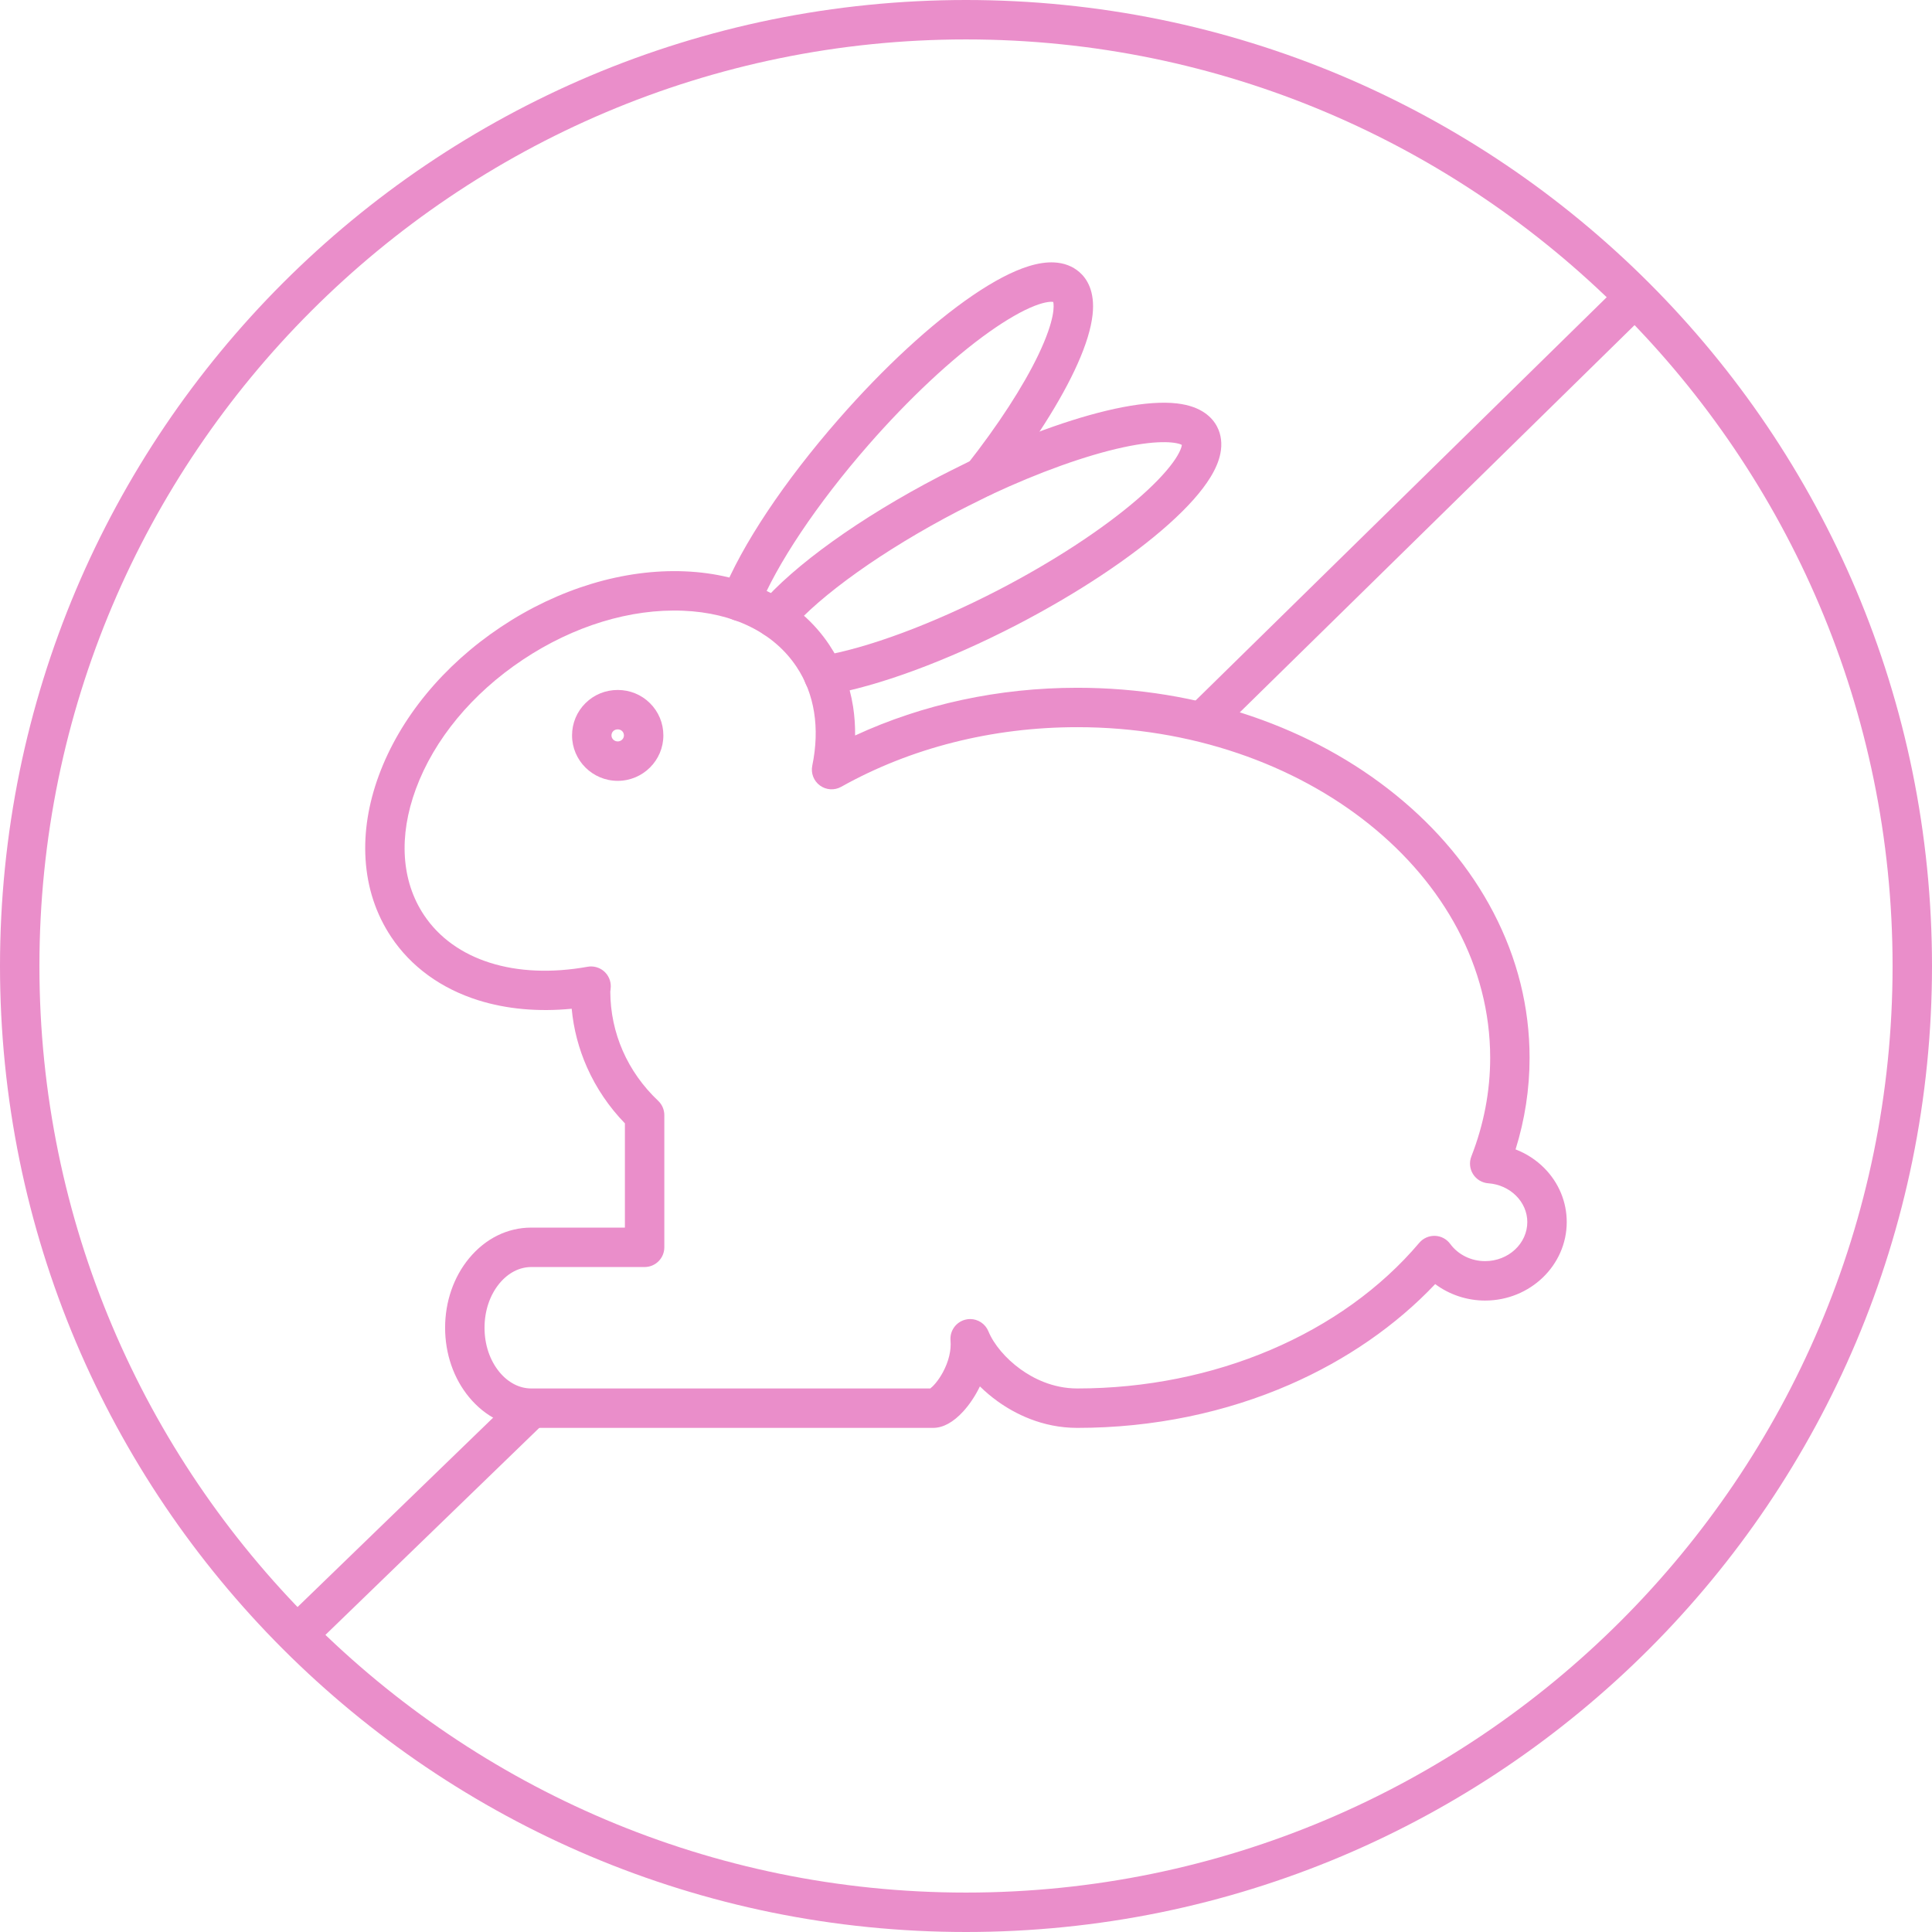 <svg version="1.0" preserveAspectRatio="xMidYMid meet" height="500" viewBox="0 0 375 375" zoomAndPan="magnify" width="500" xmlns:xlink="http://www.w3.org/1999/xlink" xmlns="http://www.w3.org/2000/svg"><path fill-rule="nonzero" fill-opacity="1" d="M 119.898 151.562 C 115.012 151.562 111.035 147.605 111.035 142.746 C 111.035 140.367 111.961 138.141 113.641 136.48 C 115.305 134.828 117.527 133.922 119.898 133.922 C 122.266 133.922 124.488 134.828 126.152 136.48 C 127.832 138.141 128.758 140.367 128.758 142.746 C 128.758 147.605 124.781 151.562 119.898 151.562 Z M 119.898 141.57 C 119.207 141.57 118.688 142.078 118.688 142.746 C 118.688 143.387 119.23 143.91 119.898 143.91 C 120.562 143.91 121.105 143.387 121.105 142.746 C 121.105 142.078 120.586 141.57 119.898 141.57 Z M 119.898 141.57" fill="#ea8eca"></path><path fill-rule="nonzero" fill-opacity="1" d="M 187.5 375 C 174.781 375 162.066 373.719 149.715 371.191 C 137.676 368.727 125.832 365.051 114.516 360.266 C 103.402 355.566 92.688 349.75 82.664 342.977 C 72.734 336.27 63.402 328.566 54.918 320.086 C 46.434 311.602 38.73 302.266 32.023 292.34 C 25.254 282.316 19.434 271.598 14.734 260.488 C 9.949 249.172 6.273 237.328 3.809 225.289 C 1.281 212.938 0 200.227 0 187.508 C 0 174.789 1.281 162.074 3.809 149.723 C 6.273 137.68 9.949 125.836 14.734 114.52 C 19.434 103.406 25.254 92.691 32.023 82.664 C 38.73 72.738 46.434 63.402 54.918 54.918 C 63.402 46.434 72.734 38.73 82.664 32.023 C 92.688 25.254 103.402 19.438 114.516 14.734 C 125.832 9.949 137.676 6.273 149.715 3.809 C 162.066 1.281 174.781 0 187.5 0 C 200.219 0 212.934 1.281 225.285 3.809 C 237.324 6.273 249.168 9.949 260.484 14.734 C 271.598 19.438 282.312 25.254 292.336 32.023 C 302.266 38.73 311.598 46.434 320.082 54.918 C 328.566 63.402 336.27 72.738 342.977 82.664 C 349.746 92.691 355.562 103.406 360.266 114.52 C 365.051 125.836 368.727 137.68 371.191 149.723 C 373.719 162.074 375 174.789 375 187.508 C 375 200.227 373.719 212.938 371.191 225.289 C 368.727 237.328 365.051 249.172 360.266 260.488 C 355.562 271.598 349.746 282.316 342.977 292.34 C 336.27 302.266 328.566 311.602 320.082 320.086 C 311.598 328.566 302.266 336.27 292.336 342.977 C 282.312 349.75 271.598 355.566 260.484 360.266 C 249.168 365.051 237.324 368.727 225.285 371.191 C 212.93 373.719 200.219 375 187.5 375 Z M 187.5 7.652 C 88.332 7.652 7.652 88.336 7.652 187.508 C 7.652 286.672 88.332 367.348 187.5 367.348 C 286.668 367.348 367.348 286.672 367.348 187.508 C 367.348 88.336 286.668 7.652 187.5 7.652 Z M 187.5 7.652" fill="#ea8eca"></path><path fill-rule="nonzero" fill-opacity="1" d="M 55.395 314.207 L 100.453 270.582 L 105.777 276.078 L 60.715 319.703 Z M 55.395 314.207" fill="#ea8eca"></path><path fill-rule="nonzero" fill-opacity="1" d="M 230.555 137.445 L 314.281 55.316 L 319.641 60.777 L 235.914 142.906 Z M 230.555 137.445" fill="#ea8eca"></path><path fill-rule="nonzero" fill-opacity="1" d="M 209.094 277.152 C 202.238 277.152 196.895 274.34 193.617 271.98 C 192.398 271.102 191.25 270.133 190.199 269.098 C 189.254 271.055 188.09 272.723 186.973 273.945 C 185.027 276.074 183.051 277.152 181.098 277.152 L 103.117 277.152 C 98.512 277.152 94.223 275.035 91.047 271.191 C 88.047 267.559 86.395 262.773 86.395 257.719 C 86.395 252.656 88.047 247.871 91.047 244.238 C 94.223 240.395 98.508 238.277 103.117 238.277 L 121.293 238.277 L 121.293 218.043 C 118.211 214.863 115.75 211.23 113.961 207.223 C 112.336 203.574 111.332 199.742 110.965 195.797 C 104.508 196.43 98.312 195.875 92.828 194.148 C 85.621 191.883 79.777 187.637 75.934 181.867 C 72.977 177.43 71.301 172.352 70.953 166.766 C 70.629 161.5 71.5 156.023 73.543 150.48 C 77.645 139.363 86.055 129.141 97.227 121.691 C 108.406 114.242 121.082 110.41 132.922 110.898 C 138.82 111.141 144.215 112.445 148.949 114.77 C 153.969 117.234 158.012 120.734 160.969 125.172 C 163.348 128.738 164.898 132.766 165.582 137.145 C 165.867 138.973 165.996 140.848 165.977 142.758 C 179.105 136.68 193.867 133.496 209.094 133.496 C 220.852 133.496 232.266 135.363 243.02 139.047 C 253.441 142.617 262.816 147.738 270.879 154.266 C 279 160.844 285.387 168.52 289.859 177.086 C 294.523 186.02 296.891 195.523 296.891 205.328 C 296.891 211.336 295.977 217.293 294.172 223.098 C 296.27 223.906 298.18 225.141 299.766 226.746 C 302.562 229.574 304.102 233.285 304.102 237.195 C 304.102 245.598 296.992 252.438 288.254 252.438 C 284.715 252.438 281.316 251.285 278.57 249.242 C 270.98 257.262 261.32 263.953 250.398 268.723 C 244.172 271.445 237.551 273.543 230.715 274.957 C 223.688 276.414 216.41 277.152 209.094 277.152 Z M 188.309 256.027 C 189.828 256.027 191.242 256.938 191.844 258.398 C 192.898 260.961 195.234 263.719 198.09 265.773 C 200.449 267.473 204.277 269.5 209.094 269.5 C 235.684 269.5 260.5 258.934 275.48 241.23 C 276.238 240.336 277.363 239.84 278.535 239.879 C 279.707 239.918 280.793 240.496 281.484 241.441 C 283.02 243.535 285.551 244.785 288.254 244.785 C 292.773 244.785 296.449 241.379 296.449 237.195 C 296.449 233.277 293.125 229.977 288.879 229.676 C 287.668 229.59 286.566 228.93 285.918 227.902 C 285.27 226.875 285.145 225.602 285.586 224.469 C 288.012 218.262 289.242 211.82 289.242 205.328 C 289.242 169.938 253.285 141.145 209.094 141.145 C 192.629 141.145 176.789 145.148 163.277 152.719 C 161.973 153.449 160.359 153.352 159.148 152.465 C 157.941 151.582 157.359 150.074 157.664 148.605 C 159.168 141.312 158.113 134.676 154.602 129.418 C 150.199 122.809 142.387 118.945 132.605 118.543 C 122.371 118.117 111.312 121.496 101.473 128.055 C 91.633 134.613 84.266 143.52 80.723 153.129 C 77.332 162.316 77.895 171.016 82.301 177.621 C 88.16 186.418 100.031 190.164 114.051 187.648 C 115.18 187.445 116.344 187.762 117.215 188.508 C 118.086 189.258 118.578 190.355 118.551 191.504 C 118.543 191.898 118.492 192.223 118.461 192.438 C 118.457 192.449 118.457 192.461 118.457 192.473 C 118.488 200.504 121.785 208.027 127.746 213.664 C 128.512 214.387 128.945 215.395 128.945 216.445 L 128.945 242.102 C 128.945 244.215 127.23 245.93 125.121 245.93 L 103.117 245.93 C 100.832 245.93 98.641 247.059 96.945 249.109 C 95.074 251.375 94.047 254.434 94.047 257.719 C 94.047 261 95.074 264.055 96.945 266.32 C 98.641 268.371 100.832 269.5 103.117 269.5 L 180.566 269.5 C 181.074 269.121 182.094 268.066 183.023 266.344 C 184.141 264.266 184.664 262.082 184.496 260.195 C 184.328 258.312 185.562 256.59 187.398 256.141 C 187.703 256.066 188.008 256.027 188.309 256.027 Z M 188.309 256.027" fill="#ea8eca"></path><path fill-rule="nonzero" fill-opacity="1" d="M 159.859 134.953 C 158.023 134.953 156.402 133.629 156.09 131.758 C 155.742 129.672 157.148 127.699 159.234 127.352 C 168.367 125.832 180.977 121.145 193.836 114.496 C 204.309 109.059 213.797 102.875 220.555 97.086 C 223.672 94.418 226.137 91.875 227.684 89.738 C 229.102 87.785 229.352 86.723 229.398 86.363 C 228.617 85.906 225.367 85.227 217.941 86.84 C 210.773 88.398 201.691 91.652 192.367 96.008 C 191.617 96.383 190.852 96.762 190.109 97.129 C 188.719 97.816 187.285 98.527 185.875 99.258 C 171.605 106.68 159.121 115.559 153.301 122.43 C 151.934 124.043 149.52 124.242 147.906 122.875 C 146.297 121.512 146.098 119.098 147.461 117.484 C 153.98 109.789 167.023 100.438 182.352 92.465 C 183.828 91.703 185.297 90.973 186.719 90.27 C 187.5 89.883 188.238 89.52 188.98 89.148 C 189.016 89.129 189.047 89.113 189.078 89.102 C 199.66 84.152 209.902 80.578 217.906 79.035 C 222.125 78.223 225.684 77.98 228.488 78.309 C 233.266 78.871 235.348 81.086 236.254 82.855 C 237.035 84.367 237.25 86.152 236.875 88.02 C 236.586 89.477 235.957 90.984 234.953 92.621 C 233.273 95.371 230.543 98.441 226.844 101.75 C 219.57 108.254 209.098 115.191 197.355 121.289 C 183.812 128.293 170.379 133.25 160.492 134.898 C 160.277 134.938 160.066 134.953 159.859 134.953 Z M 159.859 134.953" fill="#ea8eca"></path><path fill-rule="nonzero" fill-opacity="1" d="M 143.723 120.57 C 143.254 120.57 142.773 120.484 142.309 120.297 C 140.348 119.52 139.387 117.293 140.168 115.332 C 143.934 105.863 152.184 93.469 162.805 81.328 C 171.535 71.344 180.77 62.824 188.801 57.34 C 192.91 54.539 196.559 52.633 199.652 51.672 C 201.473 51.105 203.145 50.859 204.629 50.938 C 206.551 51.039 208.188 51.668 209.496 52.801 C 210.949 54.055 212.574 56.512 212.07 61.086 C 211.777 63.75 210.789 66.973 209.137 70.668 C 206.027 77.629 200.547 86.246 193.703 94.934 C 192.395 96.594 189.988 96.879 188.332 95.57 C 186.672 94.262 186.387 91.859 187.691 90.199 C 193.68 82.598 198.598 75.023 201.543 68.871 C 204.887 61.871 204.574 59.195 204.43 58.602 C 204.09 58.547 203.039 58.504 200.84 59.355 C 198.402 60.305 195.344 62.062 191.992 64.441 C 184.742 69.594 176.422 77.379 168.562 86.363 C 158.641 97.711 150.684 109.594 147.277 118.156 C 146.684 119.656 145.242 120.57 143.723 120.57 Z M 143.723 120.57" fill="#ea8eca"></path></svg>